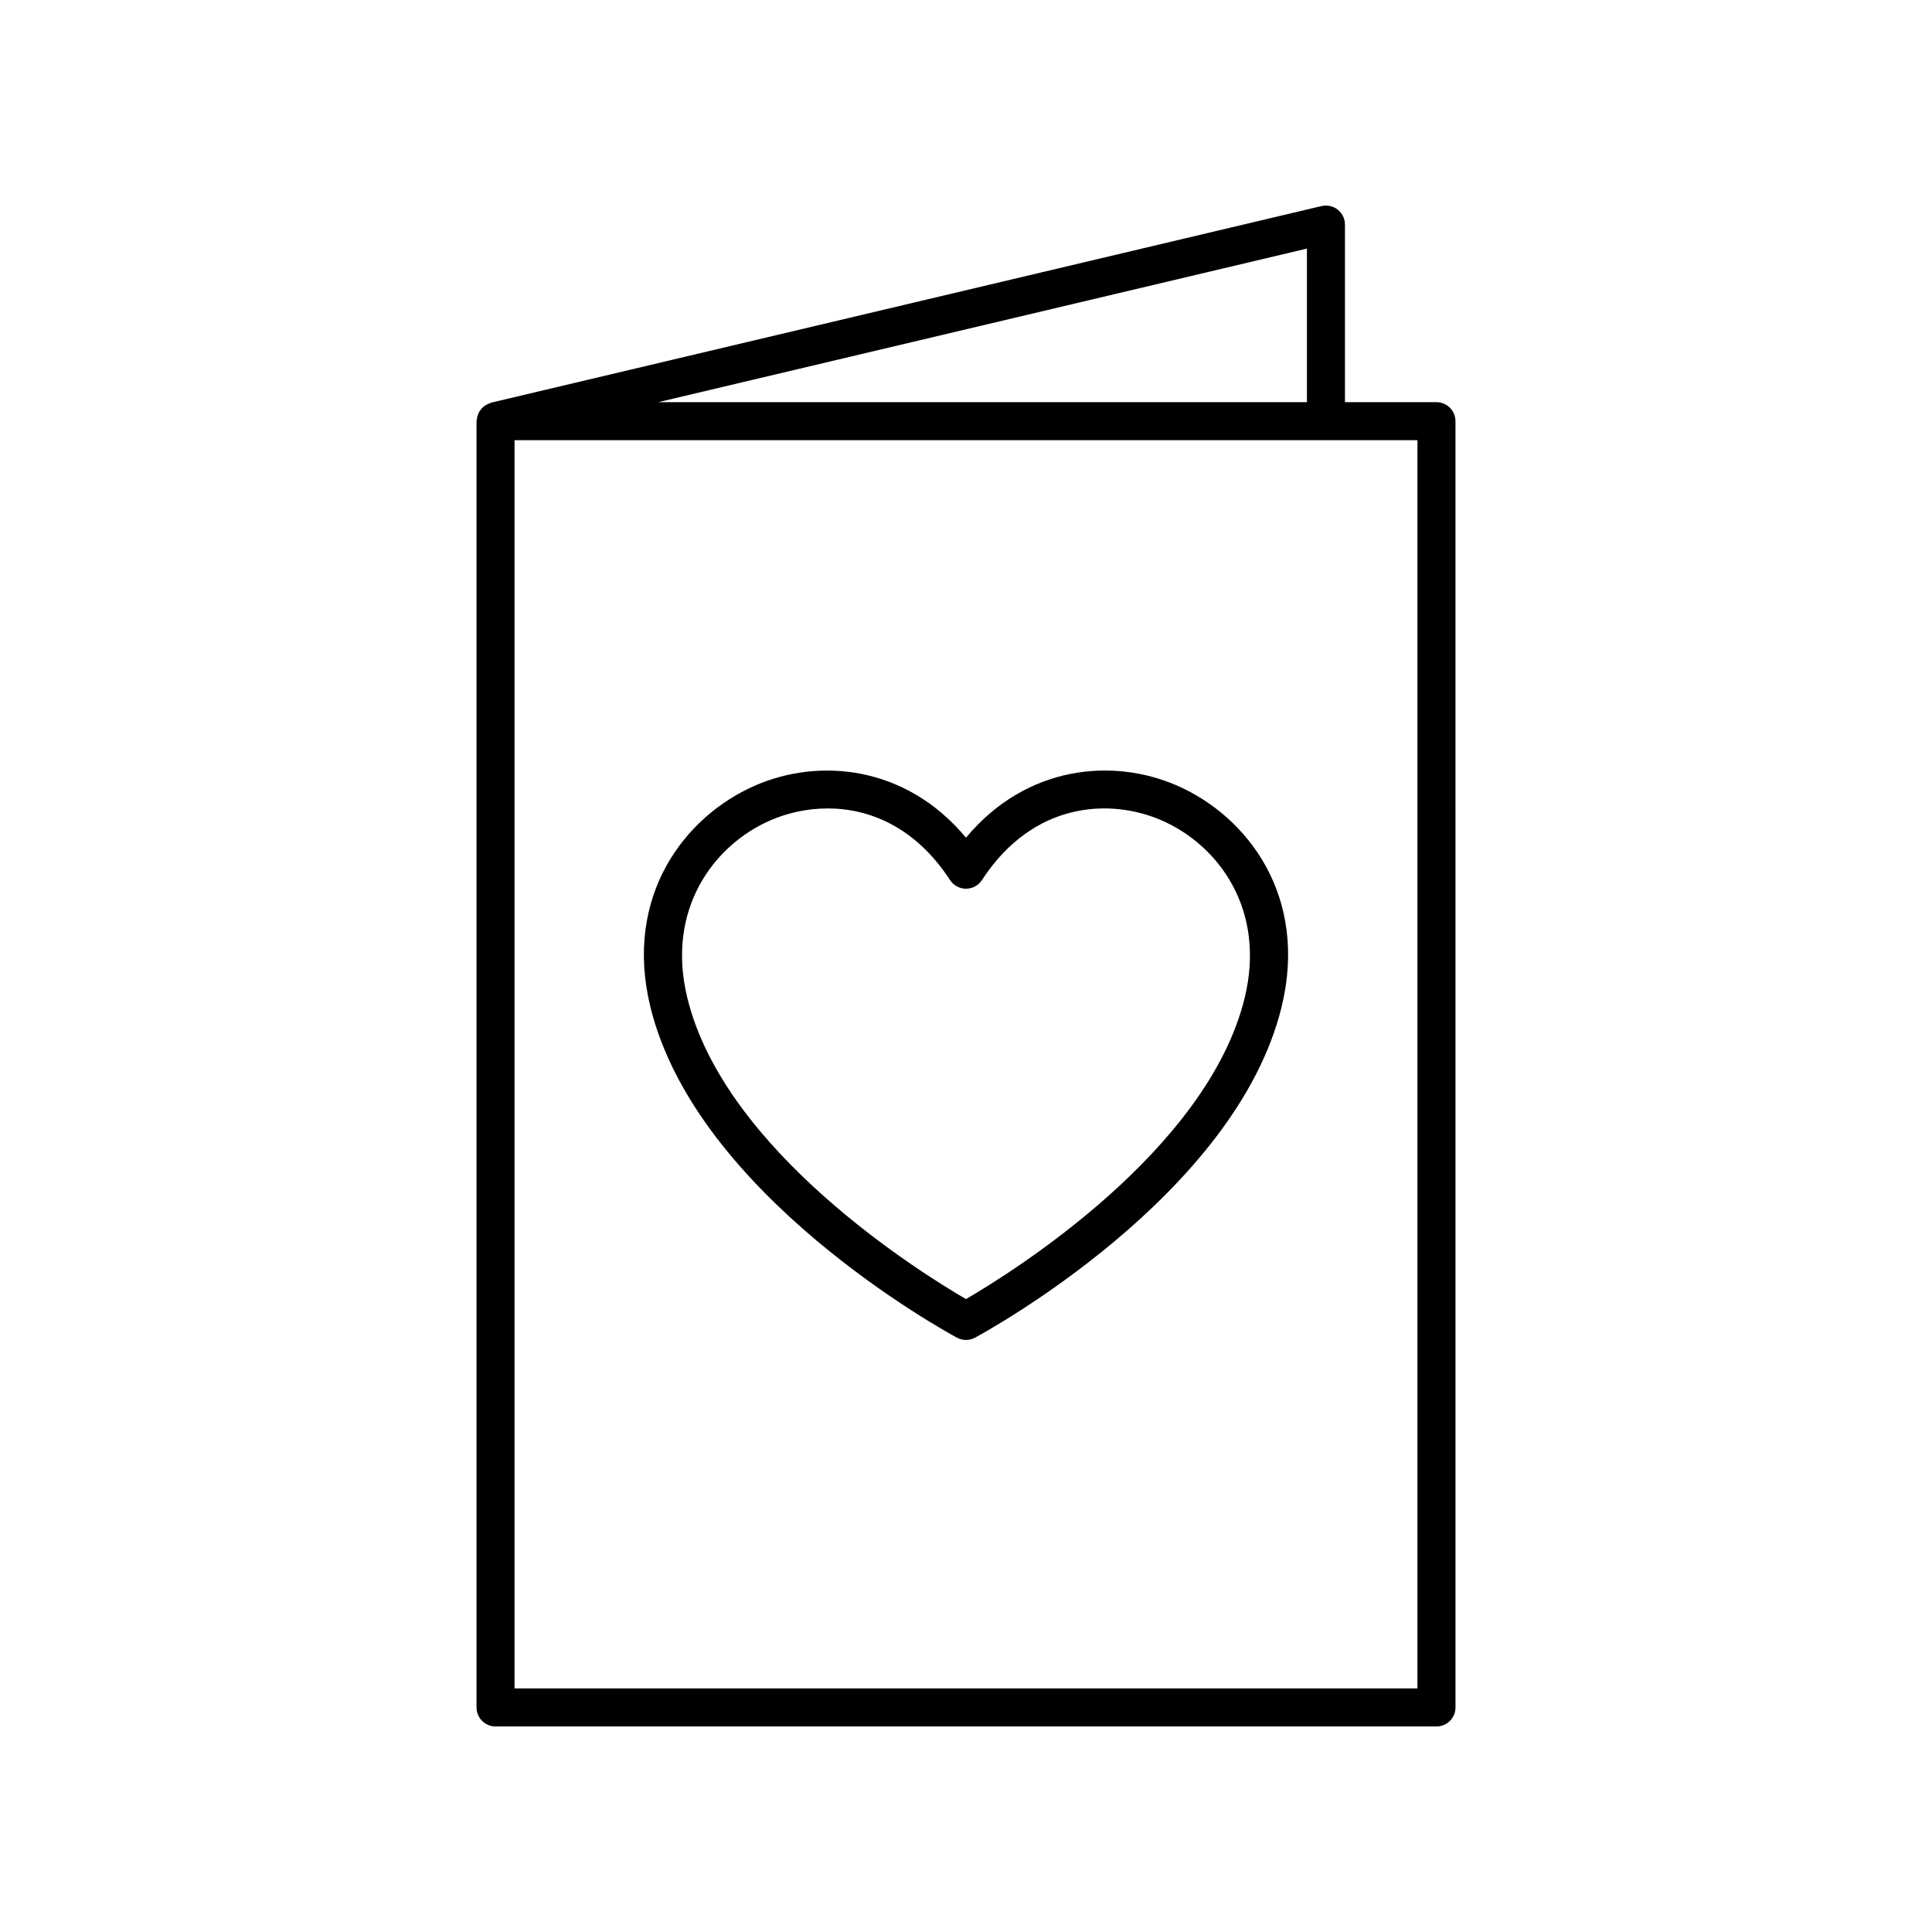 <?xml version="1.0" encoding="UTF-8"?>
<!-- The Best Svg Icon site in the world: iconSvg.co, Visit us! https://iconsvg.co -->
<svg fill="#000000" width="800px" height="800px" version="1.1" viewBox="144 144 512 512" xmlns="http://www.w3.org/2000/svg">
 <g>
  <path d="m397.61 498.5c0.742 0.402 1.562 0.602 2.387 0.602 0.82 0 1.645-0.199 2.387-0.602 2.812-1.516 69.09-37.672 81.266-87.711 7.094-29.137-8.906-50.469-27.906-58.684-16.789-7.258-39.723-5.352-55.746 13.891-16.02-19.23-38.945-21.145-55.738-13.883-19.008 8.215-35.008 29.547-27.91 58.684 12.18 50.035 78.445 86.191 81.262 87.703zm-49.355-137.14c4.422-1.91 9.617-3.117 15.09-3.117 11.086 0 23.285 4.945 32.43 18.988 0.93 1.426 2.519 2.289 4.223 2.289s3.293-0.859 4.223-2.289c13.656-20.973 34.141-21.66 47.523-15.867 15.121 6.535 27.816 23.617 22.117 47.051-9.891 40.617-62.027 72.973-73.863 79.859-11.844-6.879-63.961-39.188-73.859-79.863-5.703-23.43 6.996-40.516 22.117-47.051z"/>
  <path d="m498.51 199.56c-1.211-0.957-2.793-1.301-4.285-0.953l-220.07 52.102c-0.145 0.035-0.246 0.133-0.383 0.176-0.332 0.109-0.629 0.254-0.926 0.426-0.277 0.16-0.535 0.316-0.77 0.52-0.25 0.211-0.449 0.449-0.652 0.707-0.199 0.254-0.383 0.5-0.527 0.785-0.145 0.281-0.242 0.57-0.332 0.879-0.098 0.328-0.172 0.645-0.199 0.992-0.012 0.145-0.082 0.27-0.082 0.414v340.88c0 2.781 2.254 5.039 5.039 5.039h249.36c2.785 0 5.039-2.254 5.039-5.039l-0.008-340.87c0-2.781-2.254-5.039-5.039-5.039h-24.25v-47.062c0-1.539-0.703-2.996-1.914-3.949zm-8.16 10.32v40.695l-171.88-0.004zm29.285 50.77v330.8h-239.28v-330.8z"/>
 </g>
</svg>